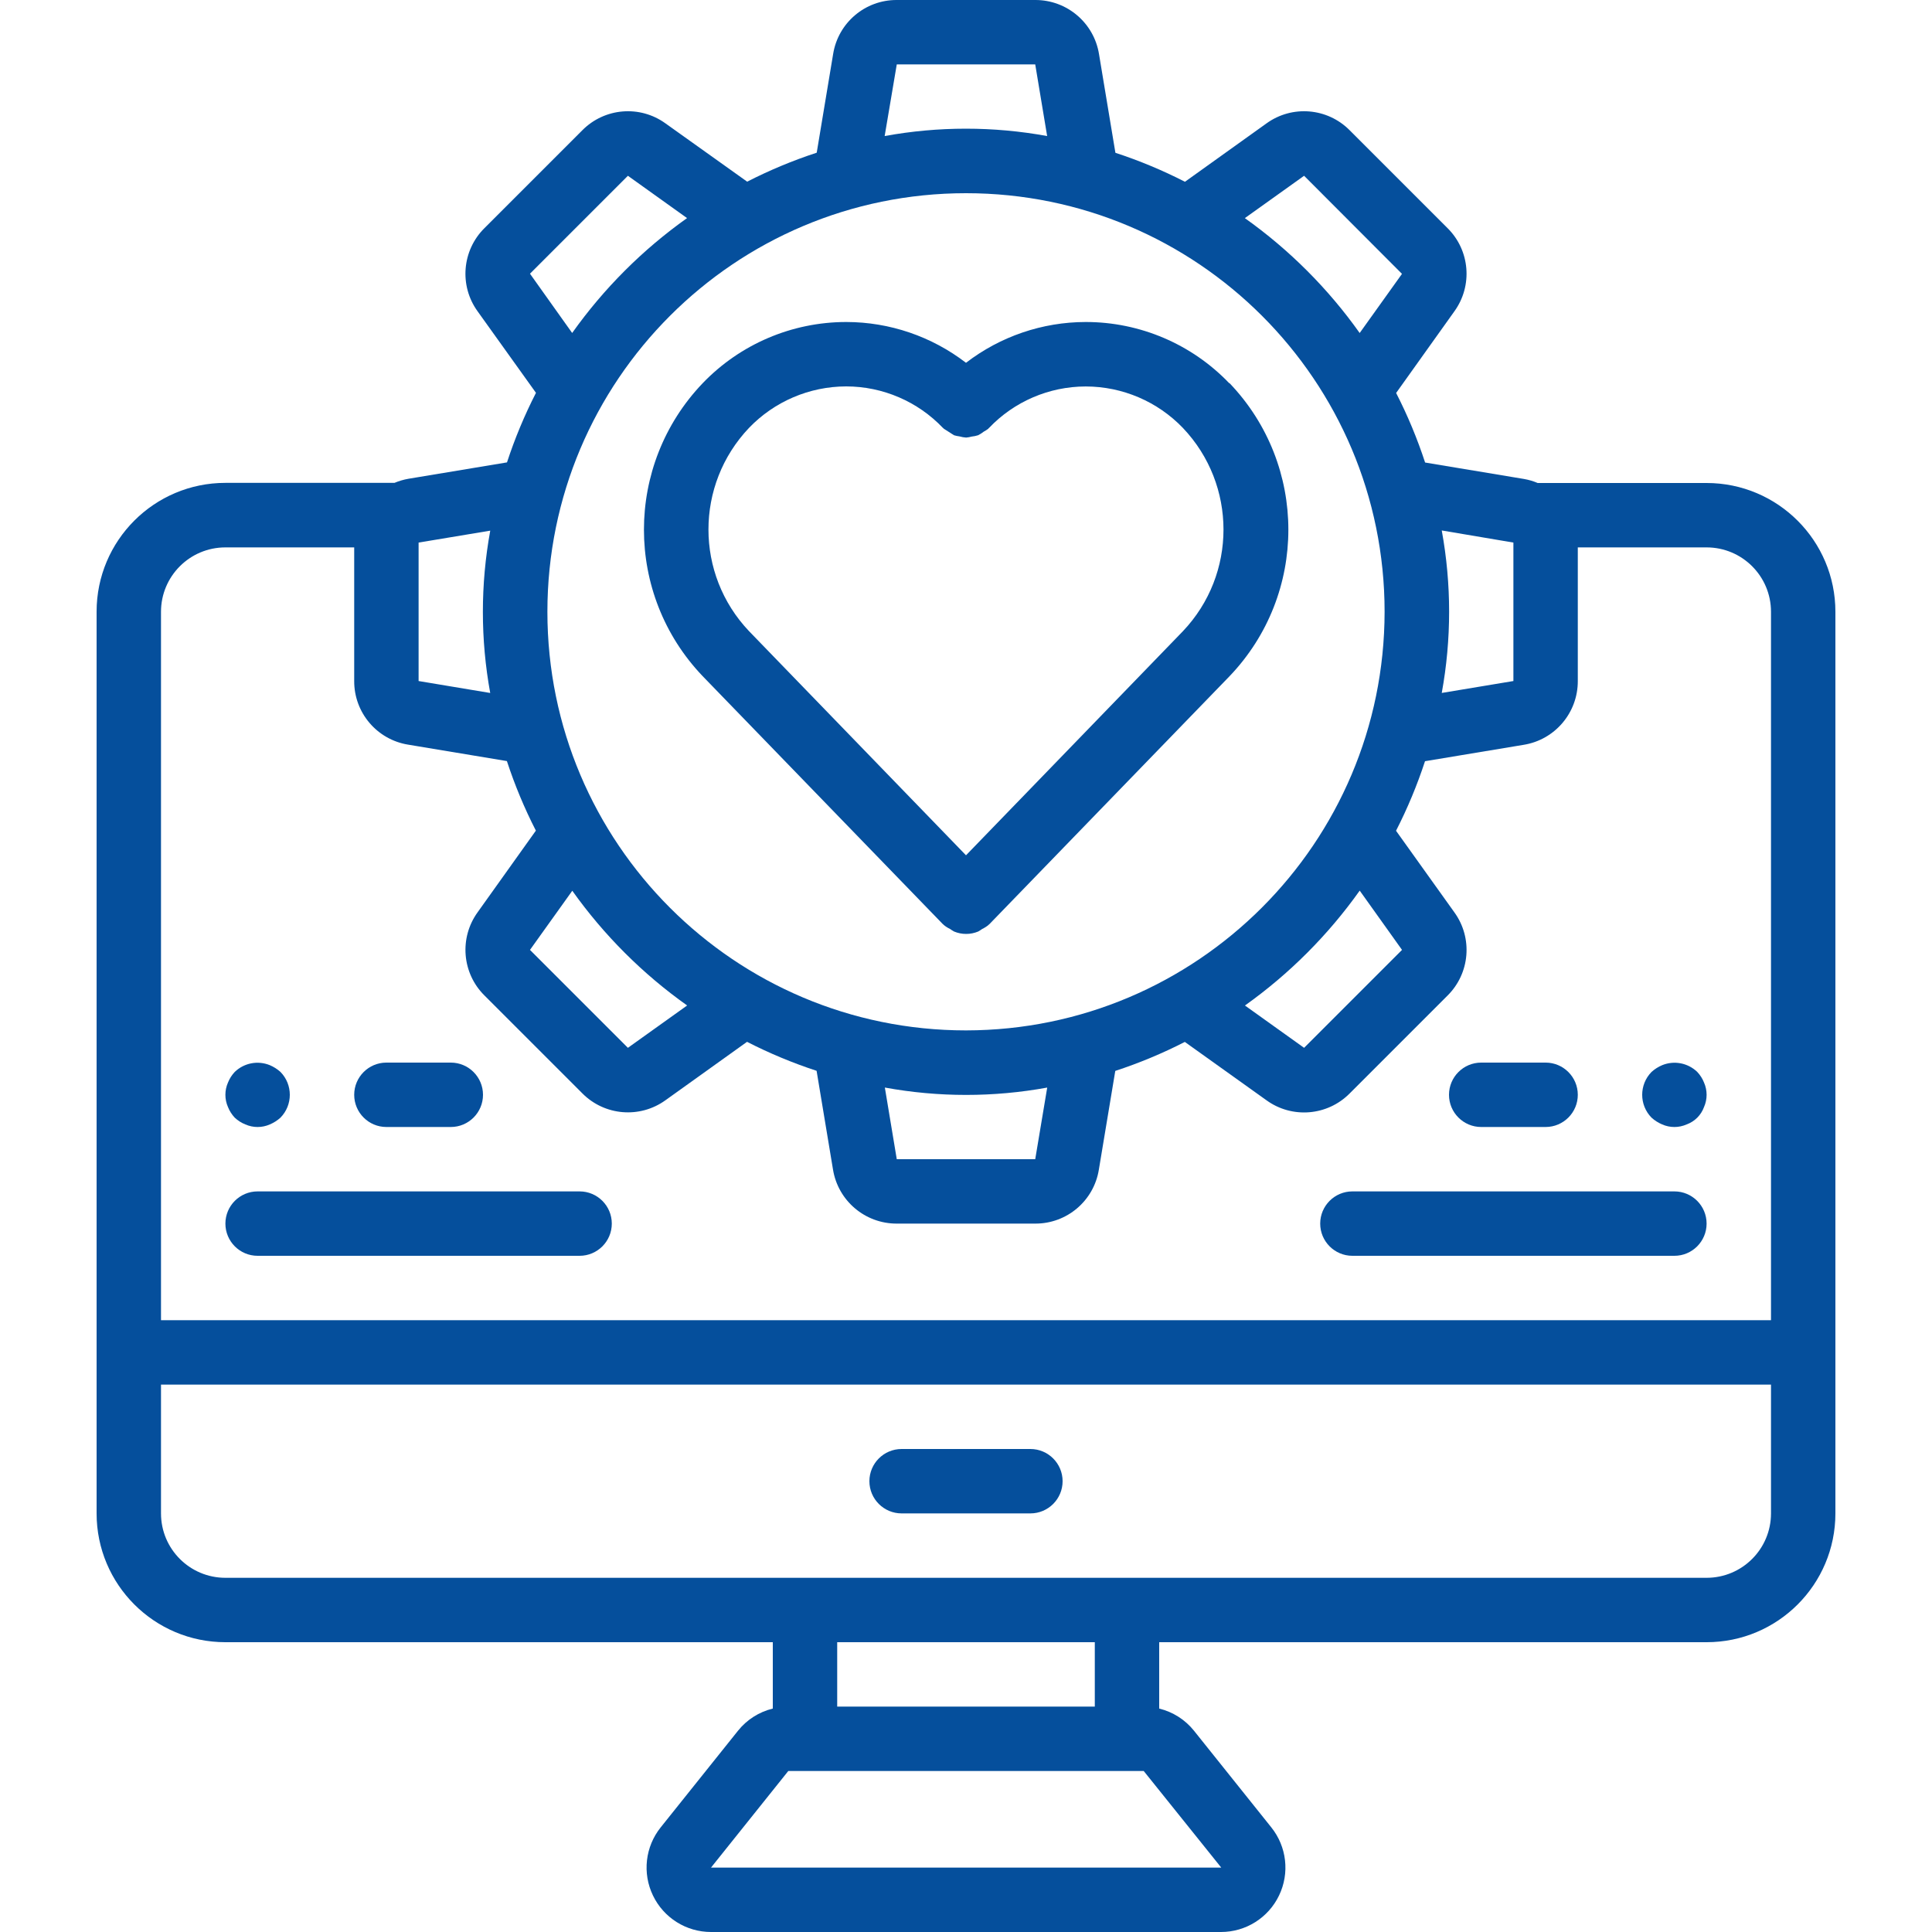 <svg xmlns="http://www.w3.org/2000/svg" xmlns:xlink="http://www.w3.org/1999/xlink" xmlns:svgjs="http://svgjs.dev/svgjs" width="300" height="300" viewBox="0 0 54 60"><g width="100%" height="100%" transform="matrix(1,0,0,1,0,0)"><title>027 - Favourite preferences</title><desc>Created with Sketch.</desc><defs></defs><g id="Page-1" stroke="none" stroke-width="1" fill="none" fill-rule="evenodd"><g id="027---Favourite-preferences" fill="#000000" fill-rule="nonzero"><path d="M0,47 C4.4408921e-16,49.209 1.791,51 4,51 L21,51 L21,53.061 C20.573,53.165 20.193,53.407 19.919,53.75 L17.519,56.75 C17.038,57.35 16.944,58.173 17.278,58.866 C17.611,59.56 18.312,60 19.081,60 L34.919,60 C35.688,60 36.389,59.56 36.722,58.866 C37.056,58.173 36.962,57.35 36.481,56.75 L34.081,53.75 C33.807,53.407 33.426,53.165 33,53.061 L33,51 L50,51 C52.209,51 54,49.209 54,47 L54,19 C54,16.791 52.209,15 50,15 L44.754,15 C44.616,14.941 44.472,14.899 44.324,14.874 L41.258,14.364 C41.015,13.622 40.714,12.899 40.358,12.204 L42.166,9.67 C42.742,8.874 42.653,7.777 41.955,7.085 L38.915,4.045 C38.224,3.348 37.128,3.257 36.332,3.832 L33.8,5.645 C33.105,5.289 32.382,4.988 31.64,4.745 L31.131,1.682 C30.975,0.71 30.134,-0.003 29.15,1.40764001e-15 L24.85,1.40764001e-15 C23.868,-0.004 23.03,0.707 22.874,1.676 L22.364,4.742 C21.622,4.985 20.899,5.286 20.204,5.642 L17.67,3.834 C16.874,3.257 15.777,3.347 15.085,4.045 L12.045,7.085 C11.348,7.776 11.257,8.872 11.832,9.668 L13.645,12.2 C13.289,12.895 12.988,13.618 12.745,14.36 L9.682,14.869 C9.534,14.895 9.389,14.938 9.25,14.996 L4,14.996 C1.791,14.996 4.4408921e-16,16.787 0,18.996 L0,47 Z M34.927,58 L19.081,58 L21.481,55 L32.519,55 L34.927,58 Z M31,53 L23,53 L23,51 L31,51 L31,53 Z M50,49 L4,49 C2.895,49 2,48.105 2,47 L2,43 L52,43 L52,47 C52,48.105 51.105,49 50,49 Z M44,16.85 L44,21.15 L41.775,21.52 C42.08,19.852 42.08,18.142 41.775,16.474 L44,16.85 Z M27,32 C19.82,32 14,26.18 14,19 C14,11.82 19.82,6 27,6 C34.18,6 40,11.82 40,19 C39.992,26.176 34.176,31.992 27,32 Z M29.523,33.771 L29.15,36 L24.85,36 L24.48,33.775 C26.148,34.08 27.858,34.08 29.526,33.775 L29.523,33.771 Z M18.34,31.226 L16.5,32.541 L13.459,29.5 L14.773,27.663 C15.754,29.042 16.96,30.247 18.34,31.226 Z M39.227,27.659 L40.541,29.5 L37.5,32.541 L35.663,31.227 C37.042,30.245 38.247,29.039 39.227,27.659 Z M37.5,5.459 L40.54,8.505 L39.226,10.342 C38.246,8.961 37.04,7.755 35.66,6.774 L37.5,5.459 Z M24.85,2 L29.15,2 L29.52,4.225 C27.852,3.92 26.142,3.92 24.474,4.225 L24.85,2 Z M13.459,8.5 L16.5,5.459 L18.337,6.773 C16.956,7.754 15.75,8.96 14.769,10.341 L13.459,8.5 Z M12.229,21.522 L10,21.15 L10,16.85 L12.225,16.48 C11.92,18.148 11.92,19.858 12.225,21.526 L12.229,21.522 Z M4,17 L8,17 L8,21.15 C7.996,22.132 8.707,22.97 9.676,23.126 L12.742,23.636 C12.985,24.378 13.286,25.101 13.642,25.796 L11.834,28.33 C11.258,29.126 11.347,30.223 12.045,30.915 L15.085,33.955 C15.776,34.652 16.872,34.743 17.668,34.168 L20.2,32.355 C20.895,32.711 21.618,33.012 22.36,33.255 L22.869,36.318 C23.025,37.29 23.866,38.003 24.85,38 L29.15,38 C30.132,38.004 30.97,37.293 31.126,36.324 L31.636,33.258 C32.378,33.015 33.101,32.714 33.796,32.358 L36.33,34.169 C37.126,34.746 38.223,34.656 38.915,33.958 L41.955,30.918 C42.652,30.227 42.743,29.131 42.168,28.335 L40.355,25.8 C40.711,25.105 41.012,24.382 41.255,23.64 L44.318,23.131 C45.29,22.975 46.003,22.134 46,21.15 L46,17 L50,17 C51.105,17 52,17.895 52,19 L52,41 L2,41 L2,19 C2,17.895 2.895,17 4,17 Z" id="Shape" fill="#054f9c" fill-opacity="1" data-original-color="#000000ff" stroke="none" stroke-opacity="1"></path><path d="M29,45 L25,45 C24.448,45 24,45.448 24,46 C24,46.552 24.448,47 25,47 L29,47 C29.552,47 30,46.552 30,46 C30,45.448 29.552,45 29,45 Z" id="Shape" fill="#054f9c" fill-opacity="1" data-original-color="#000000ff" stroke="none" stroke-opacity="1"></path><path d="M4.29,34.71 C4.386,34.8 4.498,34.872 4.62,34.92 C4.862,35.027 5.138,35.027 5.38,34.92 C5.501,34.869 5.613,34.798 5.71,34.71 C6.097,34.316 6.097,33.684 5.71,33.29 C5.613,33.202 5.501,33.131 5.38,33.08 C5.007,32.928 4.58,33.01 4.29,33.29 C4.2,33.386 4.128,33.498 4.08,33.62 C3.973,33.862 3.973,34.138 4.08,34.38 C4.128,34.502 4.2,34.614 4.29,34.71 Z" id="Shape" fill="#054f9c" fill-opacity="1" data-original-color="#000000ff" stroke="none" stroke-opacity="1"></path><path d="M9,35 L11,35 C11.552,35 12,34.552 12,34 C12,33.448 11.552,33 11,33 L9,33 C8.448,33 8,33.448 8,34 C8,34.552 8.448,35 9,35 Z" id="Shape" fill="#054f9c" fill-opacity="1" data-original-color="#000000ff" stroke="none" stroke-opacity="1"></path><path d="M5,39 L15,39 C15.552,39 16,38.552 16,38 C16,37.448 15.552,37 15,37 L5,37 C4.448,37 4,37.448 4,38 C4,38.552 4.448,39 5,39 Z" id="Shape" fill="#054f9c" fill-opacity="1" data-original-color="#000000ff" stroke="none" stroke-opacity="1"></path><path d="M48.62,34.92 C48.862,35.027 49.138,35.027 49.38,34.92 C49.631,34.829 49.829,34.631 49.92,34.38 C50.027,34.138 50.027,33.862 49.92,33.62 C49.872,33.498 49.8,33.386 49.71,33.29 C49.42,33.01 48.993,32.928 48.62,33.08 C48.499,33.131 48.387,33.202 48.29,33.29 C47.903,33.684 47.903,34.316 48.29,34.71 C48.387,34.798 48.499,34.869 48.62,34.92 Z" id="Shape" fill="#054f9c" fill-opacity="1" data-original-color="#000000ff" stroke="none" stroke-opacity="1"></path><path d="M43,35 L45,35 C45.552,35 46,34.552 46,34 C46,33.448 45.552,33 45,33 L43,33 C42.448,33 42,33.448 42,34 C42,34.552 42.448,35 43,35 Z" id="Shape" fill="#054f9c" fill-opacity="1" data-original-color="#000000ff" stroke="none" stroke-opacity="1"></path><path d="M39,39 L49,39 C49.552,39 50,38.552 50,38 C50,37.448 49.552,37 49,37 L39,37 C38.448,37 38,37.448 38,38 C38,38.552 38.448,39 39,39 Z" id="Shape" fill="#054f9c" fill-opacity="1" data-original-color="#000000ff" stroke="none" stroke-opacity="1"></path><path d="M35.174,11.9 C34.012,10.687 32.405,10.001 30.725,10 L30.715,10 C29.371,10.002 28.065,10.448 27,11.267 C25.935,10.448 24.629,10.002 23.285,10 L23.275,10 C21.594,10.002 19.987,10.688 18.823,11.9 C16.39,14.445 16.39,18.455 18.823,21 L26.281,28.7 C26.286,28.7 26.292,28.706 26.296,28.71 L26.305,28.722 C26.366,28.773 26.433,28.816 26.505,28.85 C26.545,28.879 26.586,28.905 26.629,28.929 C26.869,29.029 27.139,29.029 27.379,28.929 C27.422,28.905 27.463,28.879 27.503,28.85 C27.575,28.816 27.642,28.773 27.703,28.722 L27.712,28.71 C27.712,28.71 27.722,28.704 27.727,28.7 L35.185,21 C37.62,18.455 37.62,14.445 35.185,11.9 L35.174,11.9 Z M33.739,19.6 L27,26.562 L20.261,19.6 C18.582,17.831 18.582,15.058 20.261,13.289 C21.049,12.468 22.137,12.003 23.275,12 L23.282,12 C24.416,12.002 25.5,12.467 26.282,13.288 C26.287,13.288 26.293,13.294 26.297,13.298 L26.306,13.311 C26.414,13.379 26.521,13.447 26.628,13.517 C26.683,13.534 26.738,13.545 26.795,13.552 C26.863,13.572 26.933,13.584 27.003,13.589 C27.062,13.584 27.121,13.574 27.178,13.558 C27.246,13.551 27.313,13.537 27.378,13.516 C27.44,13.485 27.499,13.447 27.553,13.404 C27.604,13.377 27.652,13.346 27.698,13.311 L27.7,13.3 C27.7,13.3 27.71,13.295 27.715,13.29 C28.497,12.469 29.581,12.004 30.715,12.002 L30.722,12.002 C31.86,12.004 32.948,12.469 33.736,13.29 C35.417,15.058 35.417,17.835 33.736,19.603 L33.739,19.6 Z" id="Shape" fill="#054f9c" fill-opacity="1" data-original-color="#000000ff" stroke="none" stroke-opacity="1"></path></g></g></g></svg>